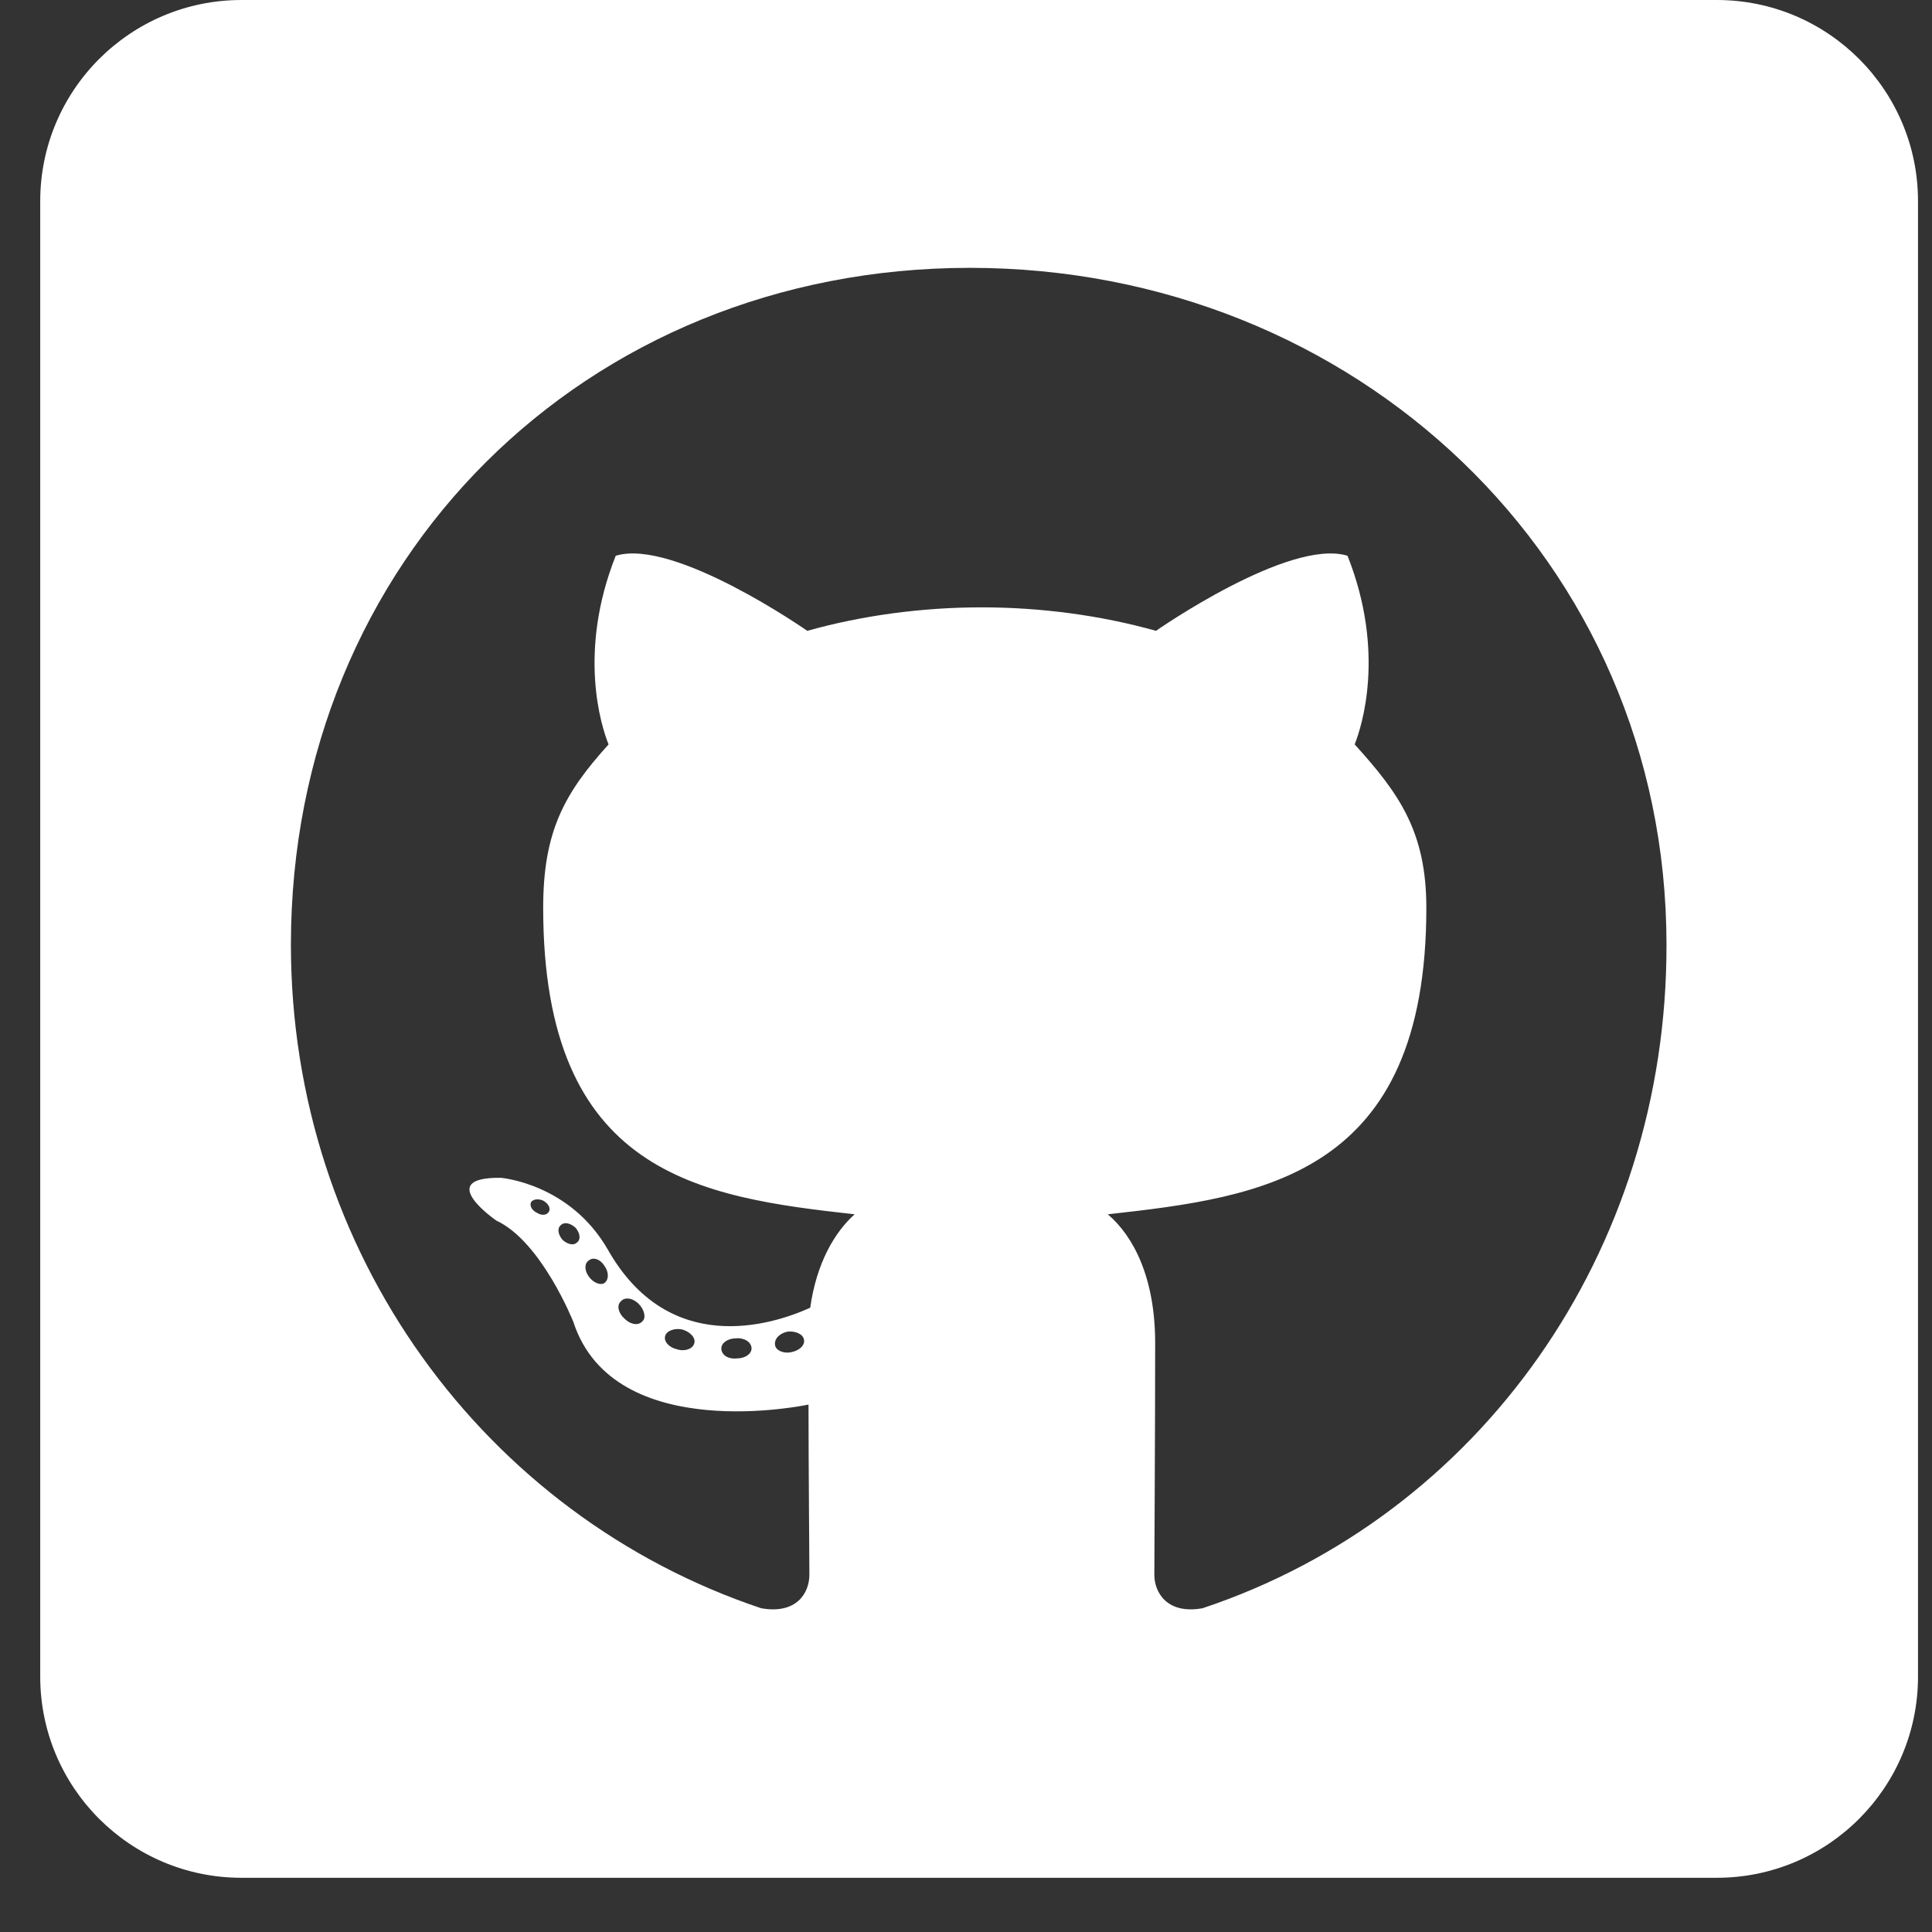 <svg width="33" height="33" viewBox="0 0 33 33" fill="none" xmlns="http://www.w3.org/2000/svg">
<rect x="0" y="0" width="33" height="33" fill="#333333" stroke="none"/>
<path d="M29.325 0H4.124C2.227 0 0.687 1.539 0.687 3.436V28.637C0.687 30.535 2.227 32.074 4.124 32.074H29.325C31.222 32.074 32.761 30.535 32.761 28.637V3.436C32.761 1.539 31.222 0 29.325 0ZM20.54 27.47C19.939 27.578 19.717 27.205 19.717 26.898C19.717 26.511 19.731 24.535 19.731 22.939C19.731 21.822 19.359 21.113 18.922 20.741C21.571 20.447 24.363 20.082 24.363 15.507C24.363 14.204 23.898 13.553 23.139 12.715C23.261 12.407 23.669 11.14 23.017 9.493C22.022 9.185 19.745 10.775 19.745 10.775C18.8 10.51 17.777 10.374 16.767 10.374C15.758 10.374 14.734 10.51 13.789 10.775C13.789 10.775 11.512 9.185 10.517 9.493C9.866 11.133 10.267 12.4 10.395 12.715C9.636 13.553 9.278 14.204 9.278 15.507C9.278 20.06 11.949 20.447 14.598 20.741C14.254 21.048 13.946 21.578 13.839 22.337C13.159 22.645 11.419 23.175 10.381 21.342C9.73 20.211 8.555 20.118 8.555 20.118C7.396 20.103 8.477 20.848 8.477 20.848C9.25 21.206 9.794 22.581 9.794 22.581C10.488 24.707 13.81 23.991 13.81 23.991C13.81 24.986 13.825 26.604 13.825 26.898C13.825 27.205 13.61 27.578 13.001 27.47C8.276 25.888 4.969 21.392 4.969 16.137C4.969 9.565 9.994 4.575 16.567 4.575C23.139 4.575 28.465 9.565 28.465 16.137C28.473 21.392 25.265 25.895 20.54 27.47ZM13.517 23.096C13.381 23.125 13.252 23.067 13.238 22.974C13.223 22.867 13.316 22.774 13.452 22.745C13.588 22.731 13.717 22.788 13.732 22.881C13.753 22.974 13.66 23.067 13.517 23.096ZM12.837 23.032C12.837 23.125 12.729 23.203 12.586 23.203C12.429 23.218 12.321 23.139 12.321 23.032C12.321 22.939 12.429 22.86 12.572 22.86C12.708 22.845 12.837 22.924 12.837 23.032ZM11.856 22.953C11.827 23.046 11.684 23.089 11.562 23.046C11.426 23.017 11.333 22.91 11.362 22.817C11.39 22.724 11.534 22.681 11.655 22.709C11.799 22.752 11.892 22.86 11.856 22.953ZM10.975 22.566C10.911 22.645 10.775 22.631 10.667 22.523C10.56 22.43 10.531 22.294 10.603 22.23C10.667 22.151 10.803 22.165 10.911 22.273C11.004 22.366 11.04 22.509 10.975 22.566ZM10.324 21.915C10.259 21.958 10.138 21.915 10.059 21.807C9.98 21.7 9.98 21.578 10.059 21.528C10.138 21.464 10.259 21.514 10.324 21.621C10.402 21.729 10.402 21.857 10.324 21.915ZM9.858 21.22C9.794 21.285 9.687 21.249 9.608 21.177C9.529 21.084 9.515 20.977 9.579 20.927C9.644 20.862 9.751 20.898 9.83 20.97C9.909 21.063 9.923 21.17 9.858 21.22ZM9.379 20.69C9.35 20.755 9.257 20.769 9.178 20.719C9.085 20.676 9.042 20.597 9.071 20.533C9.1 20.49 9.178 20.468 9.271 20.504C9.364 20.554 9.407 20.633 9.379 20.69Z" fill="white"/>
</svg>
